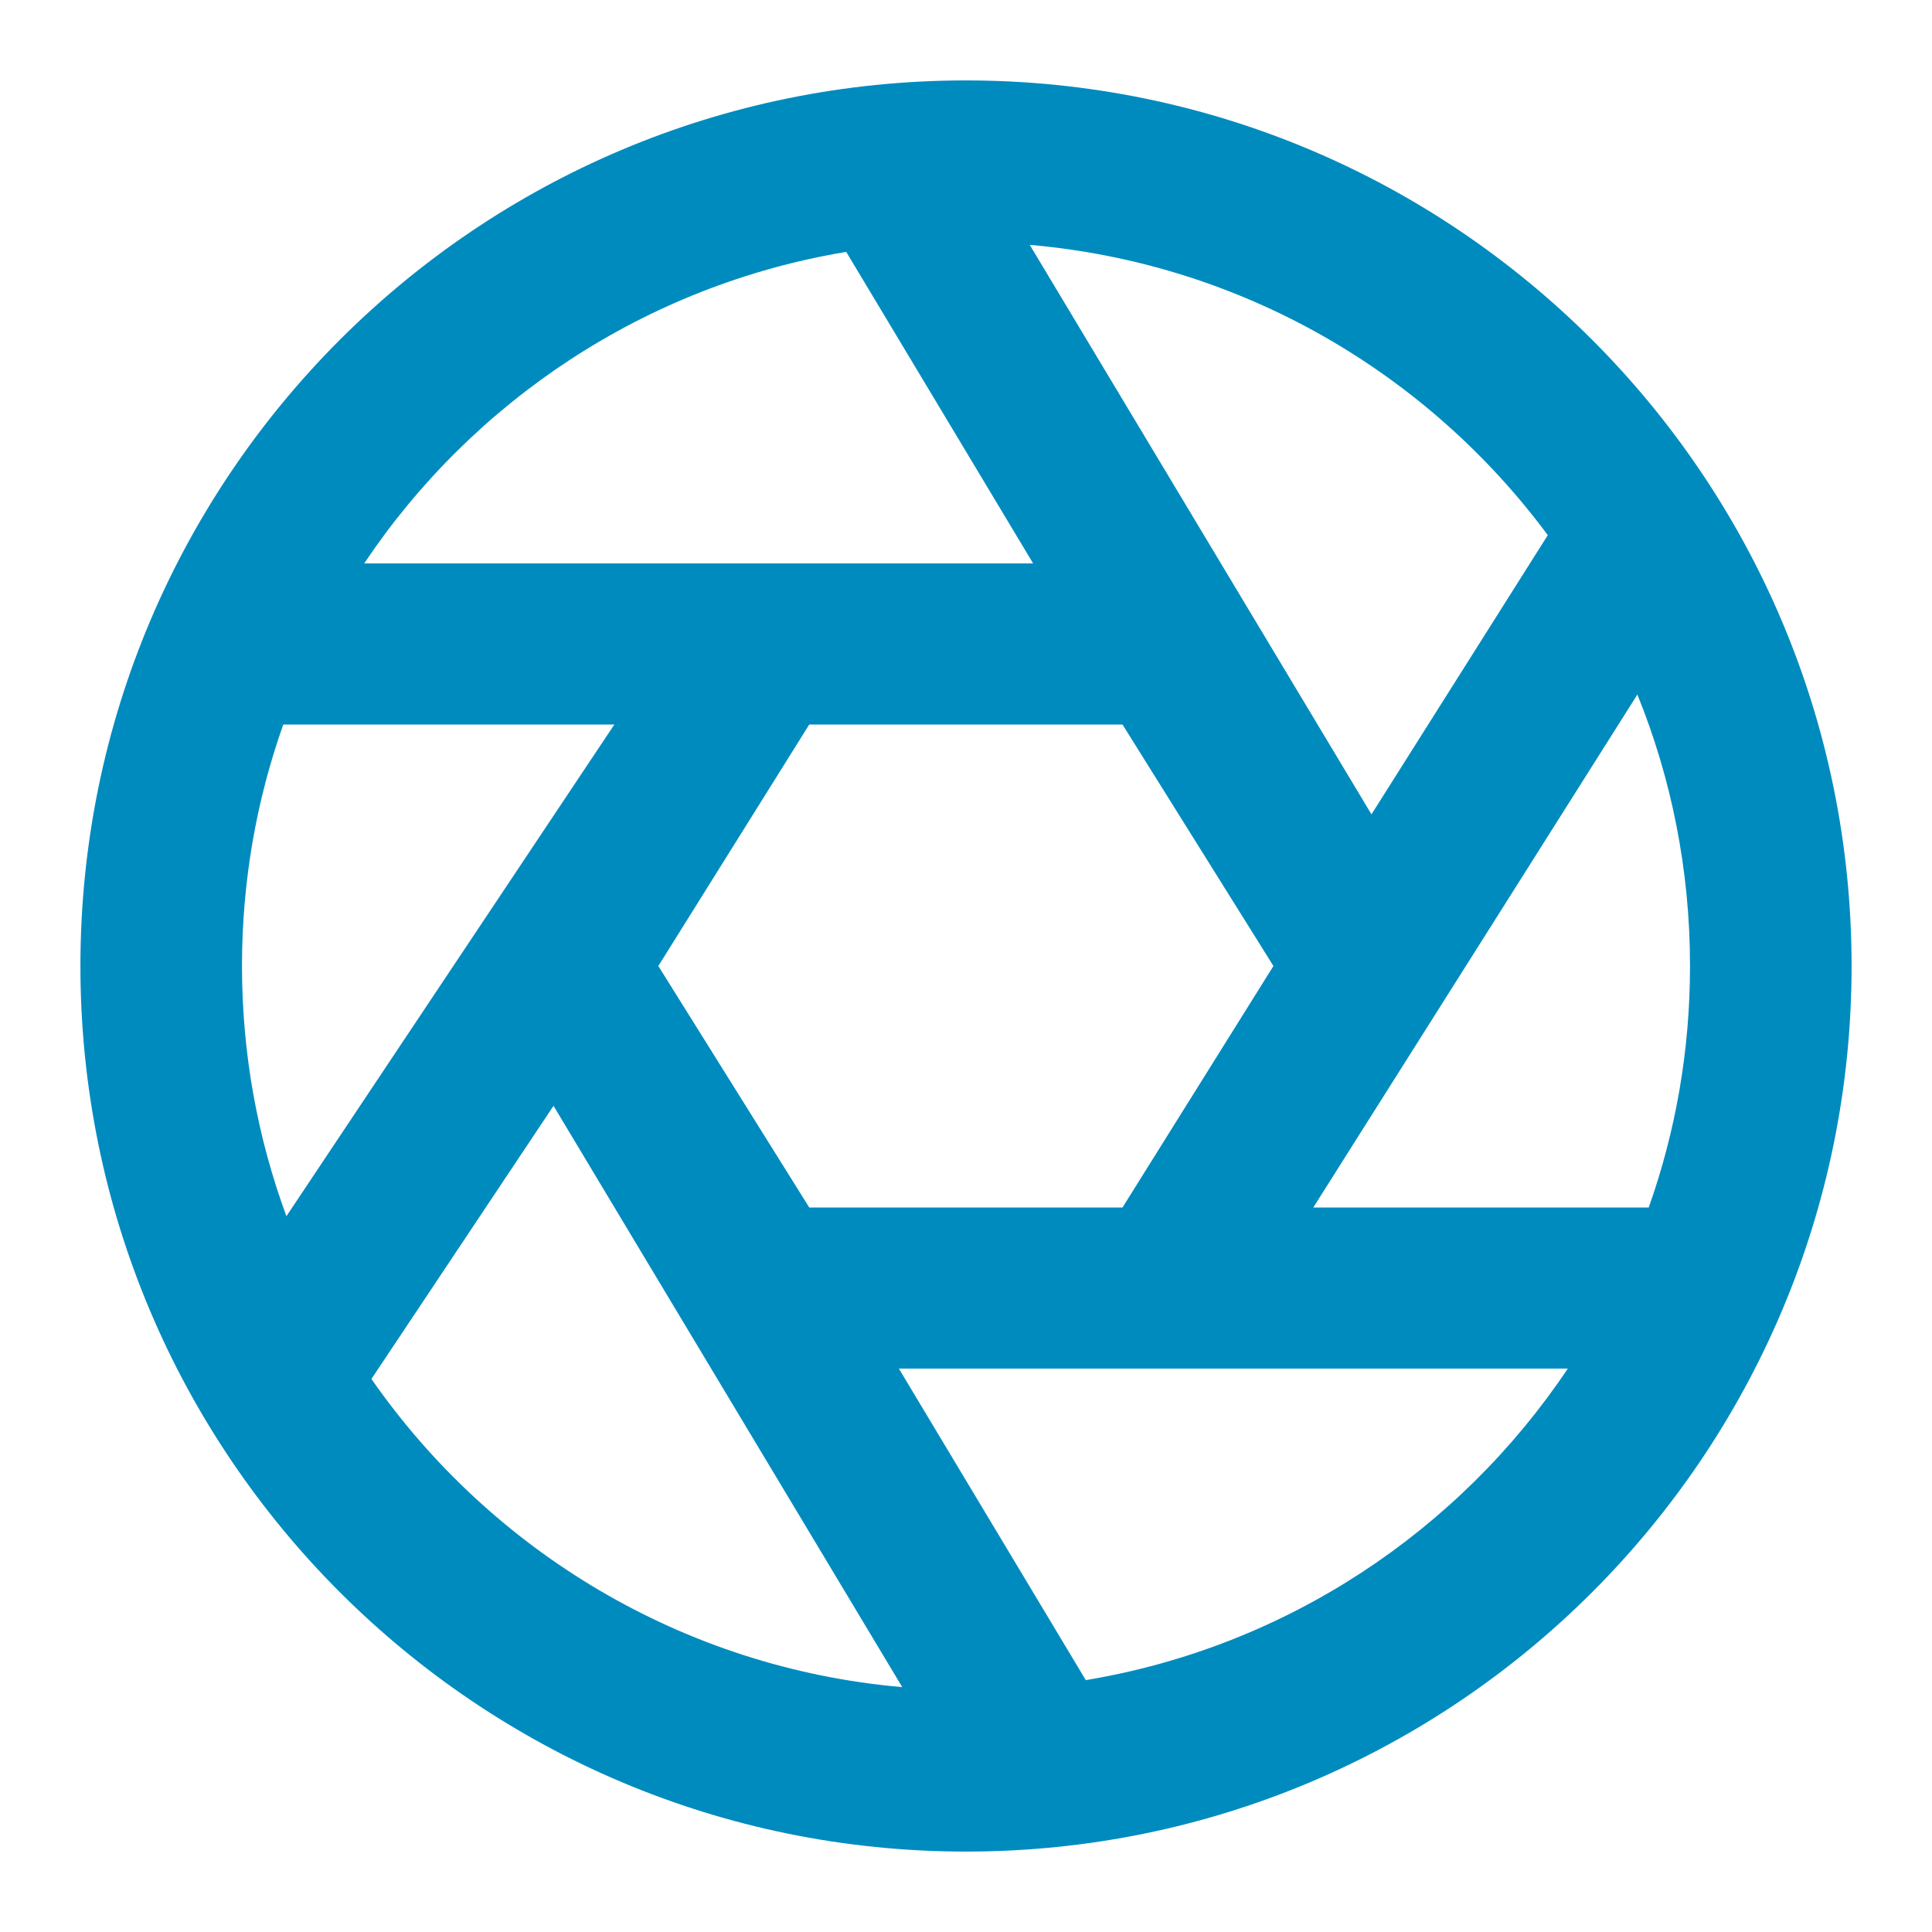 <?xml version="1.0" encoding="utf-8"?>
<!-- Generator: Adobe Illustrator 25.2.1, SVG Export Plug-In . SVG Version: 6.00 Build 0)  -->
<svg version="1.1" id="Camada_1" xmlns="http://www.w3.org/2000/svg" xmlns:xlink="http://www.w3.org/1999/xlink" x="0px" y="0px"
	 viewBox="0 0 800 800" style="enable-background:new 0 0 800 800;" xml:space="preserve">
<style type="text/css">
	.st0{fill-rule:evenodd;clip-rule:evenodd;fill:#008BBF;}
</style>
<path class="st0" d="M400,766.7c202.5,0,366.7-164.2,366.7-366.7c0-202.5-164.2-366.7-366.7-366.7C197.5,33.3,33.3,197.5,33.3,400
	C33.3,602.5,197.5,766.7,400,766.7z M372.2,566.7l77.4,129c83.1-13.8,154.6-61.8,199.6-129H372.2z M229.2,457.9l144.4,240.7
	c-91-7.9-170.4-56.6-219.8-127.6L229.2,457.9z M254.4,300H117.3c-11.1,31.3-17.1,64.9-17.1,100c0,36.4,6.5,71.3,18.4,103.6
	L254.4,300z M682.7,500H543.8L678,287.6c14.1,34.7,21.8,72.7,21.8,112.4C699.8,435.1,693.8,468.7,682.7,500z M427.8,233.3h-277
	c45-67.2,116.5-115.2,199.6-129L427.8,233.3z M426.4,101.4l141.5,235.8l73-115.6C591.2,154.5,514.2,109,426.4,101.4z M272.6,400
	l62.5-100h129.7l62.5,100l-62.5,100H335.1L272.6,400z"/>
</svg>

